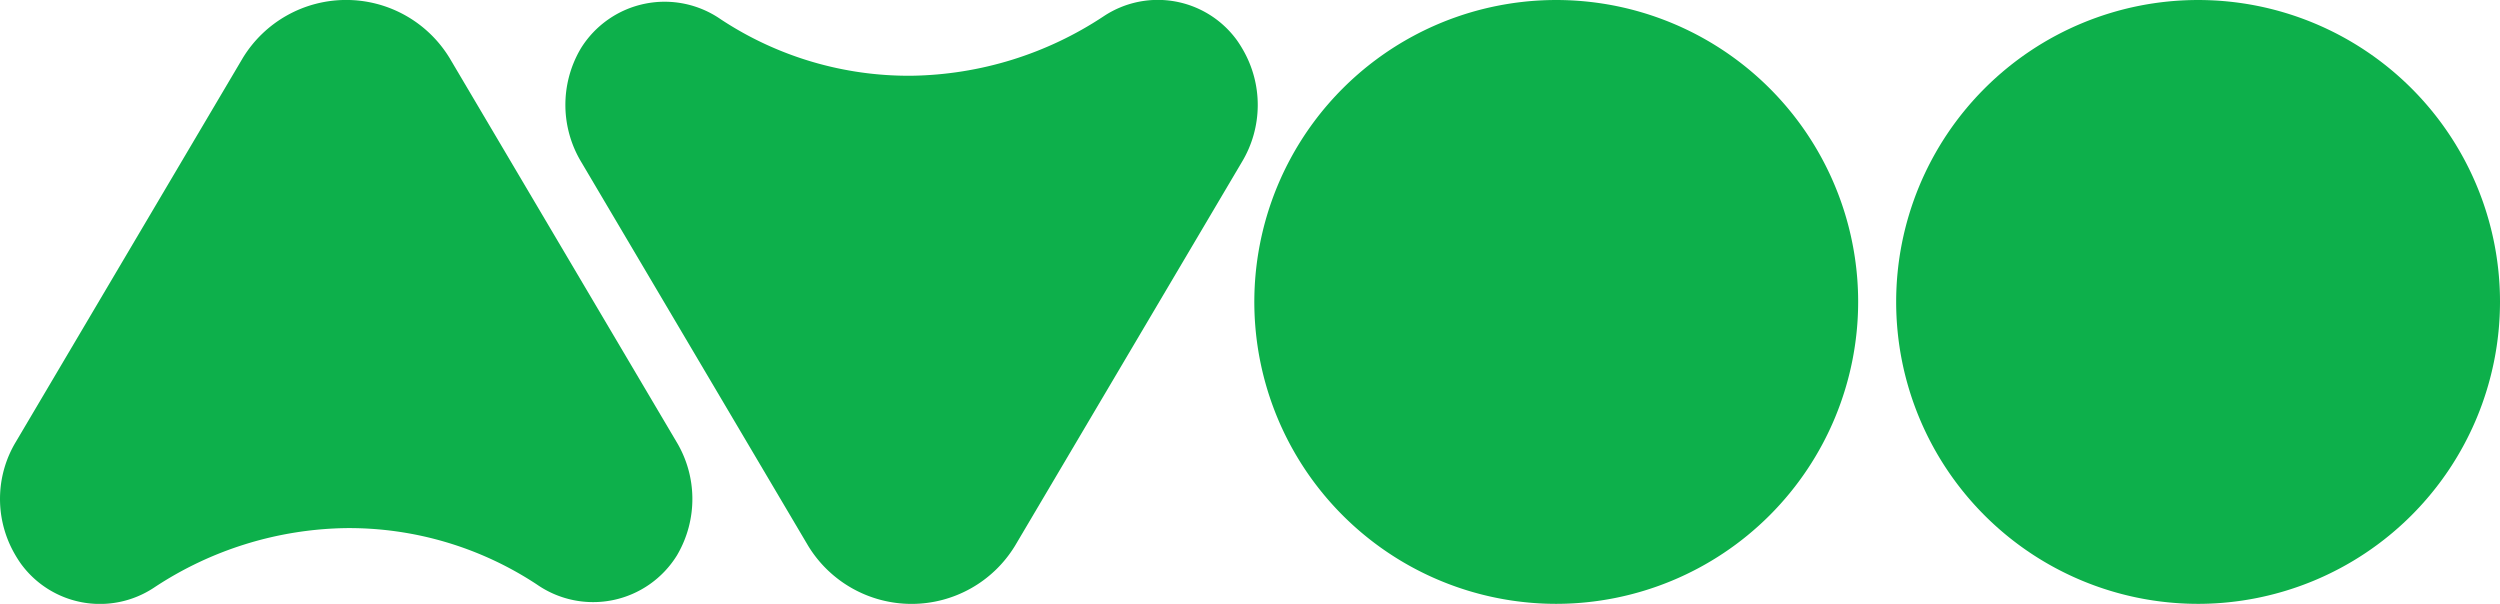 <svg xmlns="http://www.w3.org/2000/svg" width="229.485" height="55.43" viewBox="0 0 229.485 55.43">
  <g id="Group_367" data-name="Group 367" transform="translate(-77.144 -39.085)">
    <path id="Path_3" data-name="Path 3" d="M139.342,89.965c-.022.038-.043.075-.066.113a9.045,9.045,0,0,1-12.848,2.66,31.308,31.308,0,0,0-17.511-5.176,32.748,32.748,0,0,0-17.648,5.472,8.972,8.972,0,0,1-12.242-2.253c-.182-.262-.355-.534-.516-.816a10.143,10.143,0,0,1,.082-10.309L99.436,44.4a11.118,11.118,0,0,1,18.971,0L139.25,79.656A10.167,10.167,0,0,1,139.342,89.965Z" fill="#0db04b"/>
    <path id="Path_4" data-name="Path 4" d="M130.4,43.635c.022-.038.043-.075.066-.113a9.045,9.045,0,0,1,12.848-2.66,31.308,31.308,0,0,0,17.511,5.176,32.748,32.748,0,0,0,17.648-5.472,8.972,8.972,0,0,1,12.242,2.253c.182.262.355.534.516.816a10.143,10.143,0,0,1-.082,10.309L170.307,89.2a11.118,11.118,0,0,1-18.971,0L130.493,53.944A10.167,10.167,0,0,1,130.4,43.635Z" fill="#0db04b"/>
    <path id="Path_5" data-name="Path 5" d="M220,94.514A27.714,27.714,0,1,1,247.712,66.8,27.743,27.743,0,0,1,220,94.514" fill="#0db04b"/>
    <path id="Path_6" data-name="Path 6" d="M278.914,94.514A27.714,27.714,0,1,1,306.629,66.8a27.743,27.743,0,0,1-27.715,27.715" fill="#0db04b"/>
  </g>
</svg>
